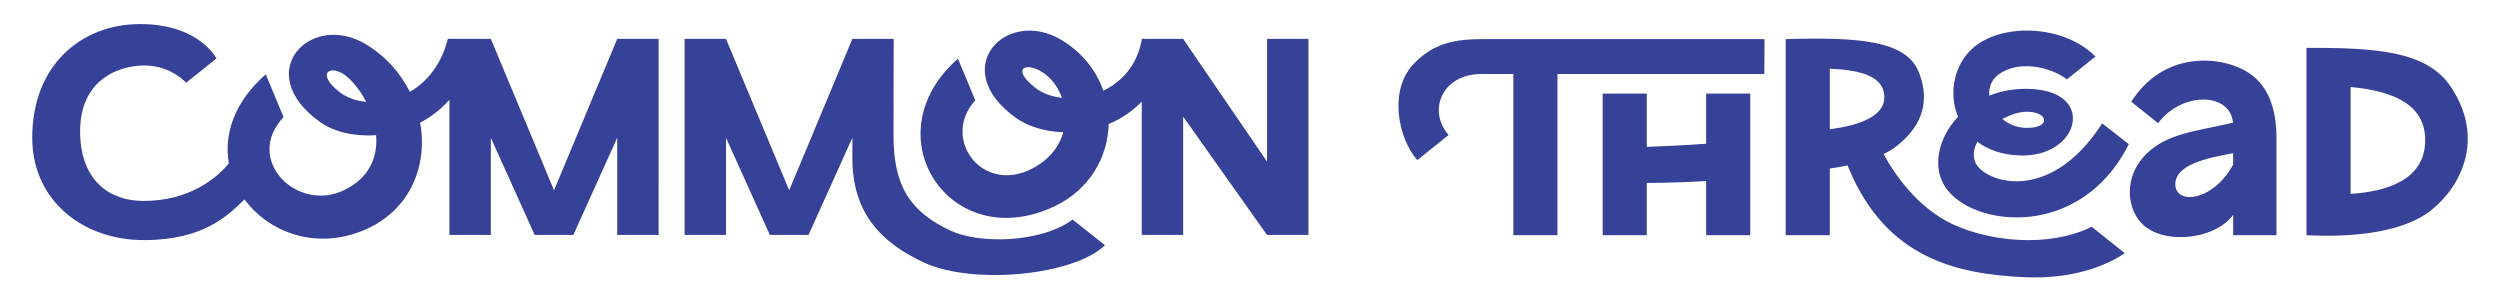 <?xml version="1.0" encoding="UTF-8"?>
<svg id="Layer_1" data-name="Layer 1" xmlns="http://www.w3.org/2000/svg" viewBox="0 0 4590 541.887">
  <defs>
    <style>
      .cls-1 {
        fill: #364198;
      }
    </style>
  </defs>
  <path class="cls-1" d="M4498.662,157.898c-45.175-66.279-144.057-70.106-263.949-70.089v344.093c20.514.5,159.705,10.239,230.067-46.815,56.609-45.903,97.315-134.062,33.882-227.188ZM4315.713,355.961v-196.257c86.14,8.211,136.927,36.242,136.927,97.64,0,73.3-71.264,94.395-136.927,98.618Z"/>
  <path class="cls-1" d="M2859.486,71.859h-81v.003h-59.008c-58.36,0-89.84,12.38-120.28,41.58-51.25,49.18-32.88,139.33,2.85,180.5l57.62-46.06c-39.11-44.78-12.44-112.02,60.31-112.02h58.508v295.997h81V135.862h379.831l.34-64h-380.171v-.003Z"/>
  <path class="cls-1" d="M3212.486,171.859h-79c-.552,0-1,.448-1,1v90.986c-37.859,2.974-75.719,4.499-109,5.816v-96.801c0-.552-.448-1-1-1h-79c-.552,0-1,.448-1,1v258c0,.552.448,1,1,1h79c.552,0,1-.448,1-1v-94.901c36.61-.374,73.499-1.45,109-3.585v98.485c0,.552.448,1,1,1h79c.552,0,1-.448,1-1V172.859c0-.552-.448-1-1-1Z"/>
  <path class="cls-1" d="M3586.325,412.25c-68.28-31.29-110.44-97.85-124.43-122.93-1.514-2.712-2.699-4.939-3.551-6.584,7.642-3.607,14.271-7.427,19.684-11.416,55.358-40.793,64.968-90.395,44.32-140.267-23.778-57.433-113.572-63.017-243.861-59.195v360h81v-122.395c11.241-1.636,22.17-3.581,32.622-5.803.803,1.996,1.606,3.992,2.428,5.949,69.6,166.42,200.3,193.33,321.07,199.3,104.35,5.17,166.35-30.84,185.4-44.07l-60.59-48.43c-81.94,39.82-188.77,25.77-254.09-4.16ZM3359.486,126.154c53.933,2.298,101.166,12.593,100.077,53.643-.852,32.094-41.145,49.847-100.077,57.482v-111.124Z"/>
  <path class="cls-1" d="M4128.381,133.615c-49.314-32.075-155.558-41.212-215.376,53.196l49.327,39.422c42.539-57.922,132.285-57.598,137.477-.917-71.973,16.179-121.99,20.422-159.486,57.58-35.566,35.246-38.473,86.19-14.221,120.083,35.255,49.269,140.045,39.04,173.95-8.536v37.416h79.556l0-178.893c0-44.943-10.624-92.941-51.228-119.352ZM3993.88,338.188c0-34.349,53.154-47.663,106.172-56.843v20.799c-37.176,68.432-106.172,74.199-106.172,36.044Z"/>
  <path class="cls-1" d="M3901.419,259.128l-41.78-32.57c-98.03,151.74-218.1,106.64-232.77,71.89-5.38-12.73-3.21-25.85,3.56-38.07,19.78,14.75,46.38,24.31,80.11,25.1,105.7,2.49,138.52-114.99,20.78-122.019-29.49-1.76-56.02,2.95-78.94,12.09-1.4-14.66,3.61-28.96,16.9-38.78,34.66-25.62,91.79-16.32,125.63,8.92l52.4-41.87c-55.31-55.8-160.24-61.74-216.24-22.58-41.98,29.36-55.2,86.69-36.2,133.17-36.83,39.19-47.77,92.57-23.03,129.46,49.56,73.91,248.44,96.72,336.65-79.09.02-.03.03-.07.05-.1l-7.08-5.52-.04-.03ZM3719.699,205.158c42.51-.89,46.53,31.08-.73,29.6-16.77-.53-31.41-6.85-42.67-16.24,15.04-8.1,30.77-13.09,43.4-13.36Z"/>
  <path class="cls-1" d="M2326.329,296.767l-154.082-225.392h-76v1.169c-8.088,46.918-36.575,77.655-70.458,93.898-12.813-36.462-38.257-69.69-76.612-92.888-101.204-61.209-210.592,52.051-84.103,142.791,22.043,15.813,53.309,25.351,87.182,26.401-6.332,22.768-21.056,44.477-46.477,60.666-97.428,62.043-180.86-47.287-115.152-119.222l-31.828-76.439c-160.018,140.151-15.194,361.541,176.647,271.321,64.991-30.564,98.661-90.395,100.061-151.386,22.003-9.133,42.856-22.626,60.74-41.084v244.773h76v-217.343l153.959,217.343.123-.123v.123h76V71.375h-76v225.392ZM1914.415,132.945c16.035,10.375,28.455,27.152,35.392,46.663-19.11-2.119-36.505-8.456-49.483-18.724-44.152-34.934-17.671-48.489,14.09-27.939Z"/>
  <path class="cls-1" d="M1133.224,71.375l-116.027,278.024-116.027-278.024h0s-52.239 0-52.239 0l-26.761-.127c-11.635,47.357-38.446,79.201-69.649,97.436-17.298-34.695-44.538-65.673-81.012-87.565-101.409-60.868-210.592,52.051-84.102,142.791,25.308,18.155,63.098,27.179,103.167,24.248,3.112,38.824-11.177,77.722-58.462,100.819-86.433,42.219-185.215-55.72-111.507-133.954l-32.637-78.693c-59.105,52.054-77.002,111.409-67.733,163.633-22.953,27.671-73.035,68.955-156.775,68.955-61.75,0-115.015-36.519-116.345-124.949-1.48-98.05,71.24-123.73,117.67-123.73,40.75,0,66.02,20.76,77.04,31.59l55.65-44.48c-8.11-13.89-43.66-63.16-140.19-63.16-107.36,0-198.08,74.67-198.08,208.76,0,114.93,92.63,187.88,204.86,187.88,112.93,0,156.379-47.955,184.919-74.626,42.841,58.218,124.388,90.664,208.795,60.435,93.14-33.357,128.429-119.651,113.579-201.454,19.563-10.299,37.945-24.172,53.813-41.988v248.18h76v-178.44l80.544,178.44h1.272,0s34.211,0,34.211,0h34.211s0,0,0,0h1.272l80.544-178.44v178.44h76V71.375h-76ZM622.657,168.448c-44.152-34.934-14.928-52.209,14.09-27.939,12.839,10.738,25.664,27.235,35.621,46.561-19.091-1.813-36.491-8.163-49.711-18.623Z"/>
  <path class="cls-1" d="M1745.979,423.799c-73.721-34.39-105.514-80.374-105.514-174.922,0-40.491.315-136.827.315-177.501h-75.817s-116.027,278.023-116.027,278.023l-116.027-278.023h0s-76,0-76,0v360h76v-178.44l80.544,178.44h1.272,0s34.211,0,34.211,0h34.211s0,0,0,0h1.272l80.544-178.44v37.783c0,101.283,53.783,155.345,131.495,191.347,89.387,41.41,274.269,24.159,332.259-31.827l-59.385-47.119c-60.472,44.273-173.13,44.107-223.352,20.679Z"/>
</svg>